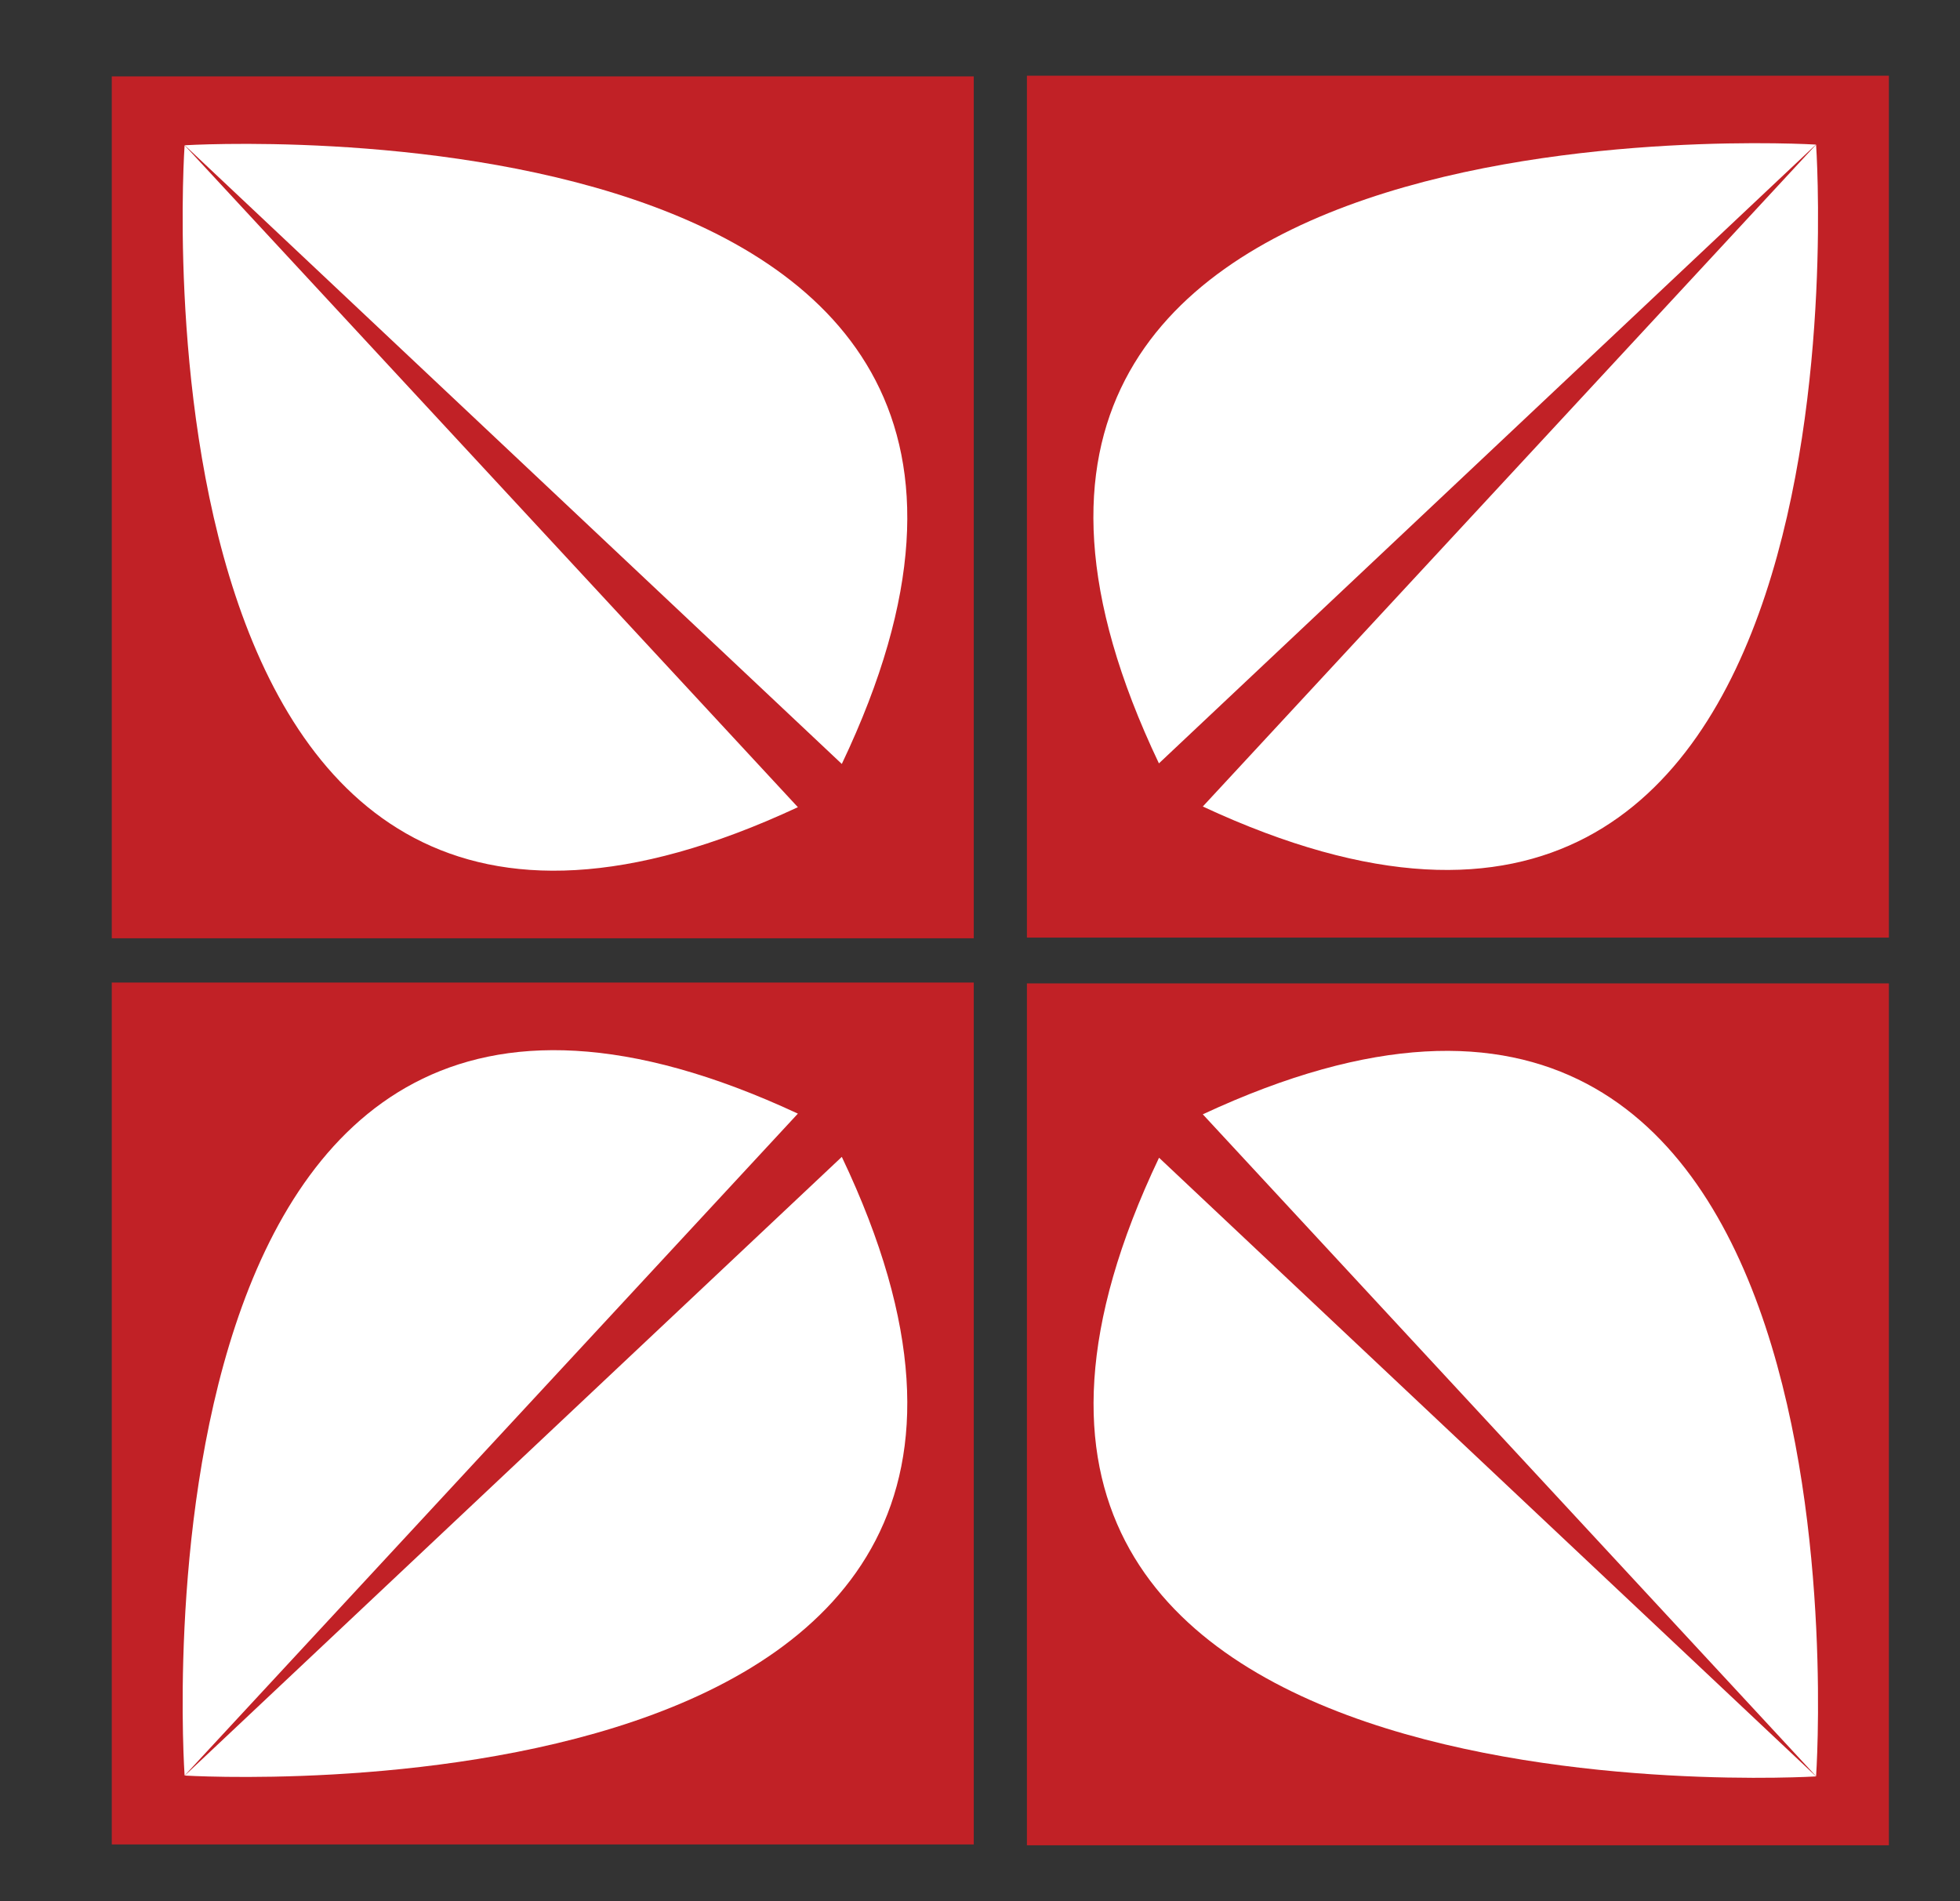 <?xml version="1.0" encoding="UTF-8"?>
<svg id="Layer_1" data-name="Layer 1" xmlns="http://www.w3.org/2000/svg" version="1.1" viewBox="0 0 114.67 111.24">
  <rect x="0" y="0" width="114.67" height="111.24" fill="#333333" stroke="none"/>
  <defs>
    <style>
      .cls-1 {
        fill: #c12126;
      }

      .cls-1, .cls-2 {
        stroke-width: 0px;
      }

      .cls-2 {
        fill: #fff;
      }
    </style>
  </defs>
  <rect class="cls-1" x="60.08" y="57.54" width="50.43" height="50.43"/>
  <path class="cls-2" d="M67.81,67.74l38.44,36.2s-57.37,3.56-38.44-36.2"/>
  <path class="cls-2" d="M106.25,103.93l-35.88-38.73c39.92-18.6,35.88,38.73,35.88,38.73"/>
  <rect class="cls-1" x="6.54" y="57.49" width="50.43" height="50.43"/>
  <path class="cls-2" d="M49.25,67.69L10.81,103.89s57.37,3.56,38.44-36.2"/>
  <path class="cls-2" d="M10.8,103.89l35.88-38.73C6.77,46.56,10.8,103.89,10.8,103.89"/>
  <rect class="cls-1" x="60.08" y="4.43" width="50.43" height="50.43"/>
  <path class="cls-2" d="M67.81,44.66L106.24,8.46s-57.37-3.56-38.44,36.2"/>
  <path class="cls-2" d="M106.25,8.46l-35.88,38.73c39.92,18.6,35.88-38.73,35.88-38.73"/>
  <rect class="cls-1" x="6.54" y="4.47" width="50.43" height="50.43"/>
  <path class="cls-2" d="M49.25,44.7L10.81,8.5s57.37-3.56,38.44,36.2"/>
  <path class="cls-2" d="M10.8,8.5l35.88,38.73C6.77,65.84,10.8,8.5,10.8,8.5"/>
</svg>